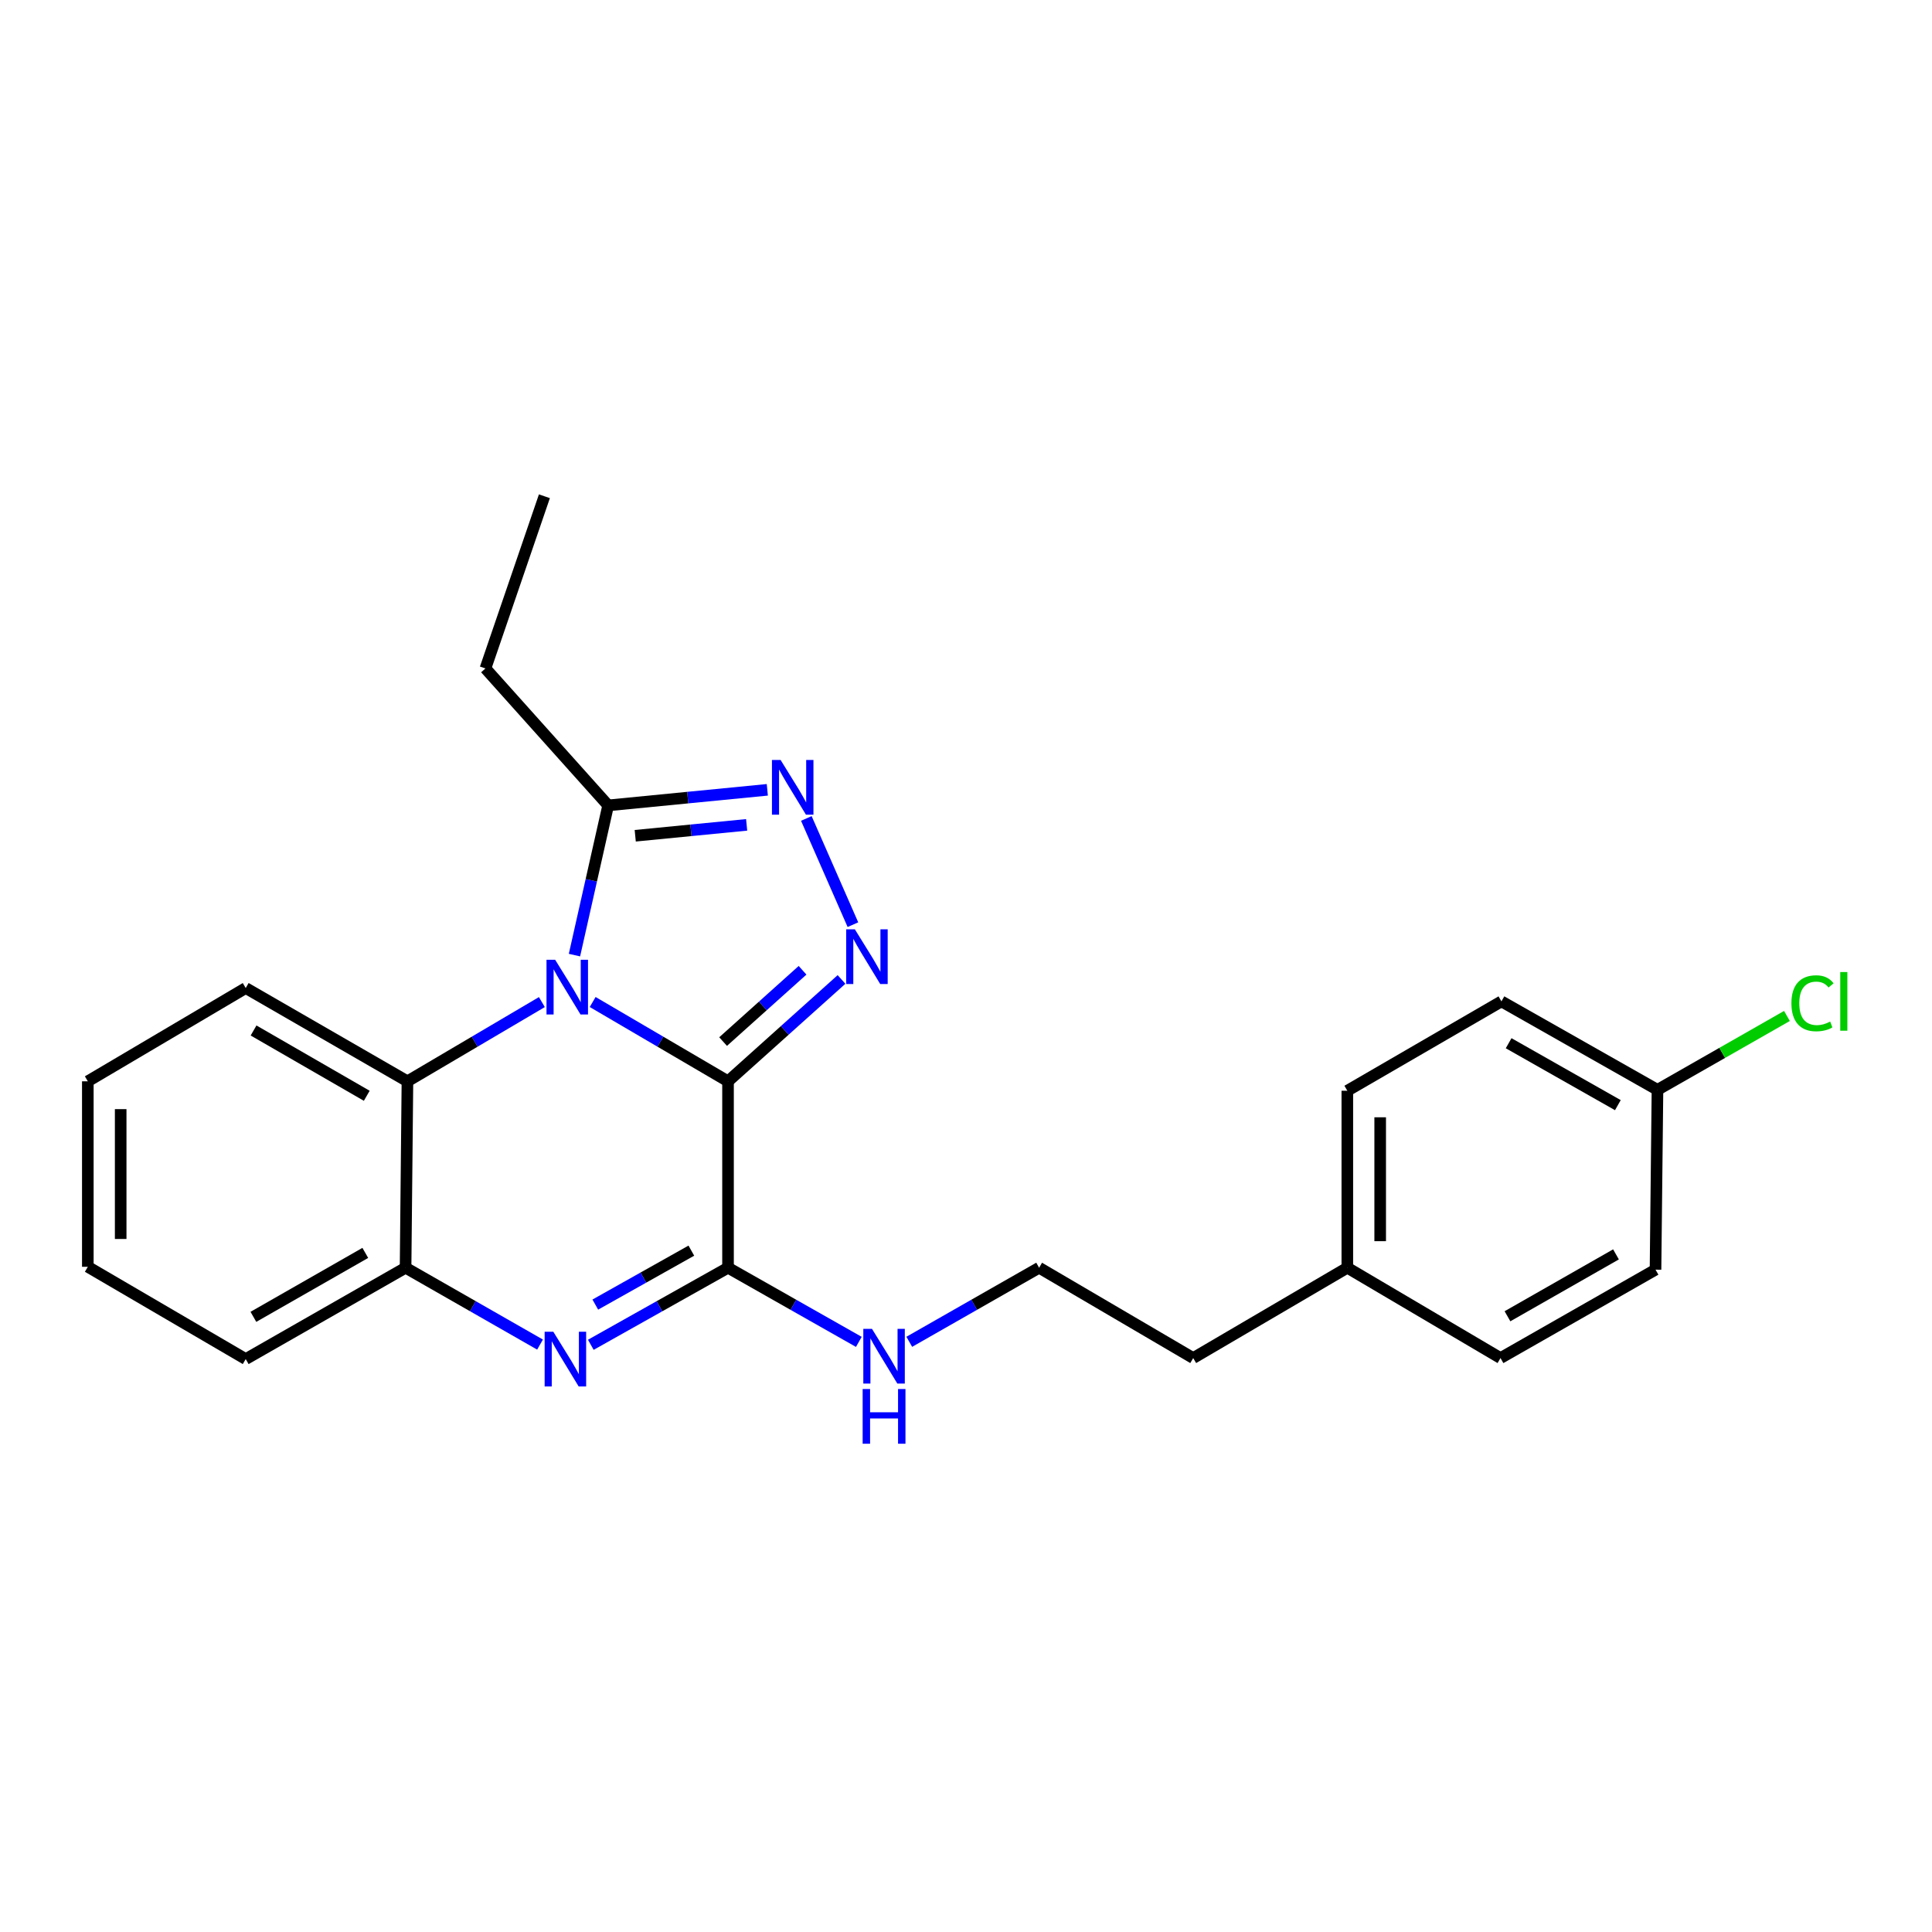 <?xml version='1.0' encoding='iso-8859-1'?>
<svg version='1.1' baseProfile='full'
              xmlns='http://www.w3.org/2000/svg'
                      xmlns:rdkit='http://www.rdkit.org/xml'
                      xmlns:xlink='http://www.w3.org/1999/xlink'
                  xml:space='preserve'
width='1000px' height='1000px' viewBox='0 0 1000 1000'>
<!-- END OF HEADER -->
<rect style='opacity:1.0;fill:#FFFFFF;stroke:none' width='1000' height='1000' x='0' y='0'> </rect>
<path class='bond-0' d='M 376.824,559.685 L 341.793,539.16' style='fill:none;fill-rule:evenodd;stroke:#000000;stroke-width:6px;stroke-linecap:butt;stroke-linejoin:miter;stroke-opacity:1' />
<path class='bond-0' d='M 341.793,539.16 L 306.762,518.636' style='fill:none;fill-rule:evenodd;stroke:#0000FF;stroke-width:6px;stroke-linecap:butt;stroke-linejoin:miter;stroke-opacity:1' />
<path class='bond-1' d='M 376.824,559.685 L 406.198,533.325' style='fill:none;fill-rule:evenodd;stroke:#000000;stroke-width:6px;stroke-linecap:butt;stroke-linejoin:miter;stroke-opacity:1' />
<path class='bond-1' d='M 406.198,533.325 L 435.572,506.966' style='fill:none;fill-rule:evenodd;stroke:#0000FF;stroke-width:6px;stroke-linecap:butt;stroke-linejoin:miter;stroke-opacity:1' />
<path class='bond-1' d='M 374.277,539.119 L 394.839,520.667' style='fill:none;fill-rule:evenodd;stroke:#000000;stroke-width:6px;stroke-linecap:butt;stroke-linejoin:miter;stroke-opacity:1' />
<path class='bond-1' d='M 394.839,520.667 L 415.4,502.216' style='fill:none;fill-rule:evenodd;stroke:#0000FF;stroke-width:6px;stroke-linecap:butt;stroke-linejoin:miter;stroke-opacity:1' />
<path class='bond-2' d='M 376.824,559.685 L 376.824,656.173' style='fill:none;fill-rule:evenodd;stroke:#000000;stroke-width:6px;stroke-linecap:butt;stroke-linejoin:miter;stroke-opacity:1' />
<path class='bond-5' d='M 297.341,494.36 L 306.063,455.615' style='fill:none;fill-rule:evenodd;stroke:#0000FF;stroke-width:6px;stroke-linecap:butt;stroke-linejoin:miter;stroke-opacity:1' />
<path class='bond-5' d='M 306.063,455.615 L 314.785,416.87' style='fill:none;fill-rule:evenodd;stroke:#000000;stroke-width:6px;stroke-linecap:butt;stroke-linejoin:miter;stroke-opacity:1' />
<path class='bond-6' d='M 280.47,518.675 L 245.679,539.18' style='fill:none;fill-rule:evenodd;stroke:#0000FF;stroke-width:6px;stroke-linecap:butt;stroke-linejoin:miter;stroke-opacity:1' />
<path class='bond-6' d='M 245.679,539.18 L 210.889,559.685' style='fill:none;fill-rule:evenodd;stroke:#000000;stroke-width:6px;stroke-linecap:butt;stroke-linejoin:miter;stroke-opacity:1' />
<path class='bond-4' d='M 441.469,478.609 L 417.36,423.626' style='fill:none;fill-rule:evenodd;stroke:#0000FF;stroke-width:6px;stroke-linecap:butt;stroke-linejoin:miter;stroke-opacity:1' />
<path class='bond-3' d='M 376.824,656.173 L 341.312,676.119' style='fill:none;fill-rule:evenodd;stroke:#000000;stroke-width:6px;stroke-linecap:butt;stroke-linejoin:miter;stroke-opacity:1' />
<path class='bond-3' d='M 341.312,676.119 L 305.8,696.065' style='fill:none;fill-rule:evenodd;stroke:#0000FF;stroke-width:6px;stroke-linecap:butt;stroke-linejoin:miter;stroke-opacity:1' />
<path class='bond-3' d='M 357.841,647.329 L 332.983,661.291' style='fill:none;fill-rule:evenodd;stroke:#000000;stroke-width:6px;stroke-linecap:butt;stroke-linejoin:miter;stroke-opacity:1' />
<path class='bond-3' d='M 332.983,661.291 L 308.125,675.253' style='fill:none;fill-rule:evenodd;stroke:#0000FF;stroke-width:6px;stroke-linecap:butt;stroke-linejoin:miter;stroke-opacity:1' />
<path class='bond-8' d='M 376.824,656.173 L 410.676,675.365' style='fill:none;fill-rule:evenodd;stroke:#000000;stroke-width:6px;stroke-linecap:butt;stroke-linejoin:miter;stroke-opacity:1' />
<path class='bond-8' d='M 410.676,675.365 L 444.528,694.556' style='fill:none;fill-rule:evenodd;stroke:#0000FF;stroke-width:6px;stroke-linecap:butt;stroke-linejoin:miter;stroke-opacity:1' />
<path class='bond-7' d='M 279.525,695.954 L 244.725,676.063' style='fill:none;fill-rule:evenodd;stroke:#0000FF;stroke-width:6px;stroke-linecap:butt;stroke-linejoin:miter;stroke-opacity:1' />
<path class='bond-7' d='M 244.725,676.063 L 209.925,656.173' style='fill:none;fill-rule:evenodd;stroke:#000000;stroke-width:6px;stroke-linecap:butt;stroke-linejoin:miter;stroke-opacity:1' />
<path class='bond-24' d='M 397.16,408.811 L 355.973,412.841' style='fill:none;fill-rule:evenodd;stroke:#0000FF;stroke-width:6px;stroke-linecap:butt;stroke-linejoin:miter;stroke-opacity:1' />
<path class='bond-24' d='M 355.973,412.841 L 314.785,416.87' style='fill:none;fill-rule:evenodd;stroke:#000000;stroke-width:6px;stroke-linecap:butt;stroke-linejoin:miter;stroke-opacity:1' />
<path class='bond-24' d='M 386.46,426.947 L 357.628,429.767' style='fill:none;fill-rule:evenodd;stroke:#0000FF;stroke-width:6px;stroke-linecap:butt;stroke-linejoin:miter;stroke-opacity:1' />
<path class='bond-24' d='M 357.628,429.767 L 328.797,432.588' style='fill:none;fill-rule:evenodd;stroke:#000000;stroke-width:6px;stroke-linecap:butt;stroke-linejoin:miter;stroke-opacity:1' />
<path class='bond-17' d='M 314.785,416.87 L 251.262,345.978' style='fill:none;fill-rule:evenodd;stroke:#000000;stroke-width:6px;stroke-linecap:butt;stroke-linejoin:miter;stroke-opacity:1' />
<path class='bond-18' d='M 210.889,559.685 L 127.184,511.403' style='fill:none;fill-rule:evenodd;stroke:#000000;stroke-width:6px;stroke-linecap:butt;stroke-linejoin:miter;stroke-opacity:1' />
<path class='bond-18' d='M 189.835,567.175 L 131.242,533.377' style='fill:none;fill-rule:evenodd;stroke:#000000;stroke-width:6px;stroke-linecap:butt;stroke-linejoin:miter;stroke-opacity:1' />
<path class='bond-25' d='M 210.889,559.685 L 209.925,656.173' style='fill:none;fill-rule:evenodd;stroke:#000000;stroke-width:6px;stroke-linecap:butt;stroke-linejoin:miter;stroke-opacity:1' />
<path class='bond-19' d='M 209.925,656.173 L 127.184,703.454' style='fill:none;fill-rule:evenodd;stroke:#000000;stroke-width:6px;stroke-linecap:butt;stroke-linejoin:miter;stroke-opacity:1' />
<path class='bond-19' d='M 189.076,648.499 L 131.157,681.595' style='fill:none;fill-rule:evenodd;stroke:#000000;stroke-width:6px;stroke-linecap:butt;stroke-linejoin:miter;stroke-opacity:1' />
<path class='bond-14' d='M 470.639,694.515 L 504.242,675.344' style='fill:none;fill-rule:evenodd;stroke:#0000FF;stroke-width:6px;stroke-linecap:butt;stroke-linejoin:miter;stroke-opacity:1' />
<path class='bond-14' d='M 504.242,675.344 L 537.845,656.173' style='fill:none;fill-rule:evenodd;stroke:#000000;stroke-width:6px;stroke-linecap:butt;stroke-linejoin:miter;stroke-opacity:1' />
<path class='bond-9' d='M 857.904,564.097 L 777.138,518.31' style='fill:none;fill-rule:evenodd;stroke:#000000;stroke-width:6px;stroke-linecap:butt;stroke-linejoin:miter;stroke-opacity:1' />
<path class='bond-9' d='M 837.402,572.024 L 780.866,539.973' style='fill:none;fill-rule:evenodd;stroke:#000000;stroke-width:6px;stroke-linecap:butt;stroke-linejoin:miter;stroke-opacity:1' />
<path class='bond-11' d='M 857.904,564.097 L 891.413,544.978' style='fill:none;fill-rule:evenodd;stroke:#000000;stroke-width:6px;stroke-linecap:butt;stroke-linejoin:miter;stroke-opacity:1' />
<path class='bond-11' d='M 891.413,544.978 L 924.921,525.859' style='fill:none;fill-rule:evenodd;stroke:#00CC00;stroke-width:6px;stroke-linecap:butt;stroke-linejoin:miter;stroke-opacity:1' />
<path class='bond-27' d='M 857.904,564.097 L 856.893,657.175' style='fill:none;fill-rule:evenodd;stroke:#000000;stroke-width:6px;stroke-linecap:butt;stroke-linejoin:miter;stroke-opacity:1' />
<path class='bond-10' d='M 697.374,656.173 L 617.6,702.934' style='fill:none;fill-rule:evenodd;stroke:#000000;stroke-width:6px;stroke-linecap:butt;stroke-linejoin:miter;stroke-opacity:1' />
<path class='bond-15' d='M 697.374,656.173 L 776.657,702.934' style='fill:none;fill-rule:evenodd;stroke:#000000;stroke-width:6px;stroke-linecap:butt;stroke-linejoin:miter;stroke-opacity:1' />
<path class='bond-16' d='M 697.374,656.173 L 697.374,564.57' style='fill:none;fill-rule:evenodd;stroke:#000000;stroke-width:6px;stroke-linecap:butt;stroke-linejoin:miter;stroke-opacity:1' />
<path class='bond-16' d='M 714.381,642.433 L 714.381,578.31' style='fill:none;fill-rule:evenodd;stroke:#000000;stroke-width:6px;stroke-linecap:butt;stroke-linejoin:miter;stroke-opacity:1' />
<path class='bond-12' d='M 777.138,518.31 L 697.374,564.57' style='fill:none;fill-rule:evenodd;stroke:#000000;stroke-width:6px;stroke-linecap:butt;stroke-linejoin:miter;stroke-opacity:1' />
<path class='bond-13' d='M 856.893,657.175 L 776.657,702.934' style='fill:none;fill-rule:evenodd;stroke:#000000;stroke-width:6px;stroke-linecap:butt;stroke-linejoin:miter;stroke-opacity:1' />
<path class='bond-13' d='M 836.432,649.265 L 780.267,681.296' style='fill:none;fill-rule:evenodd;stroke:#000000;stroke-width:6px;stroke-linecap:butt;stroke-linejoin:miter;stroke-opacity:1' />
<path class='bond-20' d='M 537.845,656.173 L 617.6,702.934' style='fill:none;fill-rule:evenodd;stroke:#000000;stroke-width:6px;stroke-linecap:butt;stroke-linejoin:miter;stroke-opacity:1' />
<path class='bond-21' d='M 251.262,345.978 L 281.781,256.86' style='fill:none;fill-rule:evenodd;stroke:#000000;stroke-width:6px;stroke-linecap:butt;stroke-linejoin:miter;stroke-opacity:1' />
<path class='bond-22' d='M 127.184,511.403 L 45.455,559.685' style='fill:none;fill-rule:evenodd;stroke:#000000;stroke-width:6px;stroke-linecap:butt;stroke-linejoin:miter;stroke-opacity:1' />
<path class='bond-23' d='M 127.184,703.454 L 45.455,655.691' style='fill:none;fill-rule:evenodd;stroke:#000000;stroke-width:6px;stroke-linecap:butt;stroke-linejoin:miter;stroke-opacity:1' />
<path class='bond-26' d='M 45.455,559.685 L 45.455,655.691' style='fill:none;fill-rule:evenodd;stroke:#000000;stroke-width:6px;stroke-linecap:butt;stroke-linejoin:miter;stroke-opacity:1' />
<path class='bond-26' d='M 62.462,574.086 L 62.462,641.29' style='fill:none;fill-rule:evenodd;stroke:#000000;stroke-width:6px;stroke-linecap:butt;stroke-linejoin:miter;stroke-opacity:1' />
<path  class='atom-1' d='M 287.35 496.77
L 296.63 511.77
Q 297.55 513.25, 299.03 515.93
Q 300.51 518.61, 300.59 518.77
L 300.59 496.77
L 304.35 496.77
L 304.35 525.09
L 300.47 525.09
L 290.51 508.69
Q 289.35 506.77, 288.11 504.57
Q 286.91 502.37, 286.55 501.69
L 286.55 525.09
L 282.87 525.09
L 282.87 496.77
L 287.35 496.77
' fill='#0000FF'/>
<path  class='atom-2' d='M 442.467 481.001
L 451.747 496.001
Q 452.667 497.481, 454.147 500.161
Q 455.627 502.841, 455.707 503.001
L 455.707 481.001
L 459.467 481.001
L 459.467 509.321
L 455.587 509.321
L 445.627 492.921
Q 444.467 491.001, 443.227 488.801
Q 442.027 486.601, 441.667 485.921
L 441.667 509.321
L 437.987 509.321
L 437.987 481.001
L 442.467 481.001
' fill='#0000FF'/>
<path  class='atom-4' d='M 286.387 689.294
L 295.667 704.294
Q 296.587 705.774, 298.067 708.454
Q 299.547 711.134, 299.627 711.294
L 299.627 689.294
L 303.387 689.294
L 303.387 717.614
L 299.507 717.614
L 289.547 701.214
Q 288.387 699.294, 287.147 697.094
Q 285.947 694.894, 285.587 694.214
L 285.587 717.614
L 281.907 717.614
L 281.907 689.294
L 286.387 689.294
' fill='#0000FF'/>
<path  class='atom-5' d='M 404.04 393.366
L 413.32 408.366
Q 414.24 409.846, 415.72 412.526
Q 417.2 415.206, 417.28 415.366
L 417.28 393.366
L 421.04 393.366
L 421.04 421.686
L 417.16 421.686
L 407.2 405.286
Q 406.04 403.366, 404.8 401.166
Q 403.6 398.966, 403.24 398.286
L 403.24 421.686
L 399.56 421.686
L 399.56 393.366
L 404.04 393.366
' fill='#0000FF'/>
<path  class='atom-9' d='M 451.33 687.801
L 460.61 702.801
Q 461.53 704.281, 463.01 706.961
Q 464.49 709.641, 464.57 709.801
L 464.57 687.801
L 468.33 687.801
L 468.33 716.121
L 464.45 716.121
L 454.49 699.721
Q 453.33 697.801, 452.09 695.601
Q 450.89 693.401, 450.53 692.721
L 450.53 716.121
L 446.85 716.121
L 446.85 687.801
L 451.33 687.801
' fill='#0000FF'/>
<path  class='atom-9' d='M 446.51 718.953
L 450.35 718.953
L 450.35 730.993
L 464.83 730.993
L 464.83 718.953
L 468.67 718.953
L 468.67 747.273
L 464.83 747.273
L 464.83 734.193
L 450.35 734.193
L 450.35 747.273
L 446.51 747.273
L 446.51 718.953
' fill='#0000FF'/>
<path  class='atom-12' d='M 927.231 519.29
Q 927.231 512.25, 930.511 508.57
Q 933.831 504.85, 940.111 504.85
Q 945.951 504.85, 949.071 508.97
L 946.431 511.13
Q 944.151 508.13, 940.111 508.13
Q 935.831 508.13, 933.551 511.01
Q 931.311 513.85, 931.311 519.29
Q 931.311 524.89, 933.631 527.77
Q 935.991 530.65, 940.551 530.65
Q 943.671 530.65, 947.311 528.77
L 948.431 531.77
Q 946.951 532.73, 944.711 533.29
Q 942.471 533.85, 939.991 533.85
Q 933.831 533.85, 930.511 530.09
Q 927.231 526.33, 927.231 519.29
' fill='#00CC00'/>
<path  class='atom-12' d='M 952.511 503.13
L 956.191 503.13
L 956.191 533.49
L 952.511 533.49
L 952.511 503.13
' fill='#00CC00'/>
</svg>
